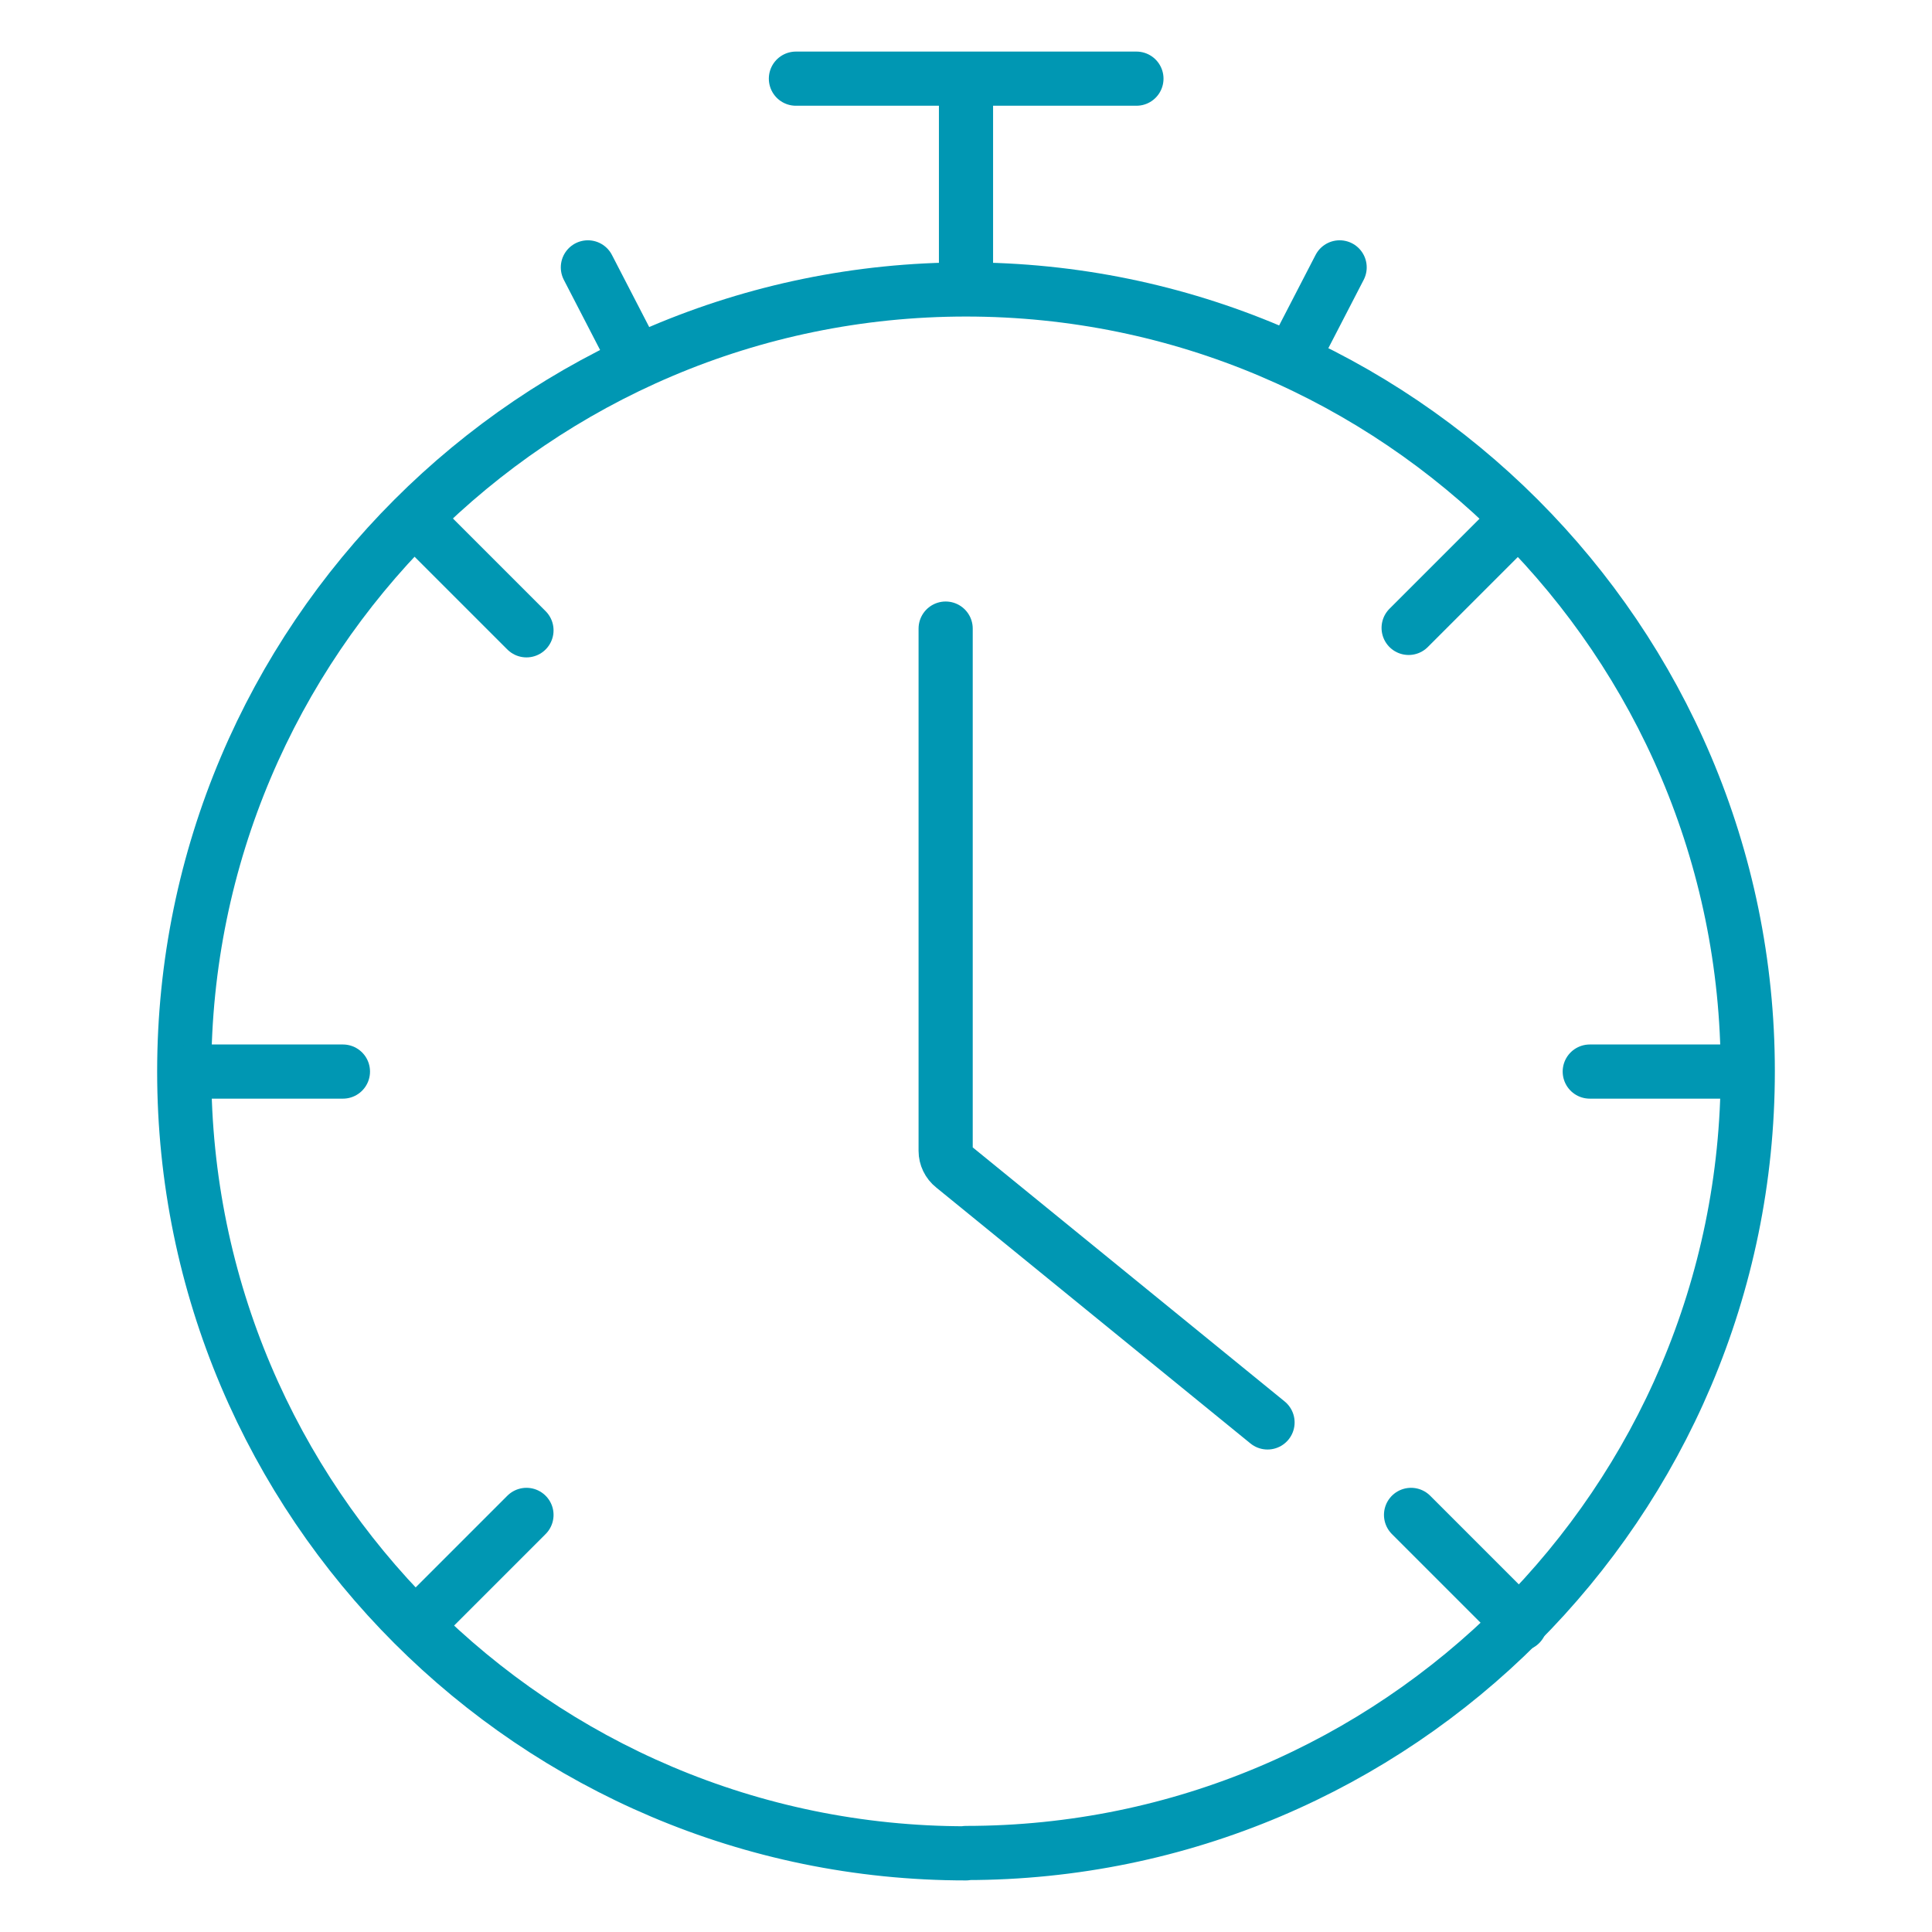 <?xml version="1.0" encoding="UTF-8"?><svg id="Layer_1" xmlns="http://www.w3.org/2000/svg" viewBox="0 0 56 56"><defs><style>.cls-1{fill:none;stroke:#0097b3;stroke-linecap:round;stroke-linejoin:round;stroke-width:1.57px;}</style></defs><path class="cls-1" d="M28,53.72c-12.5,0-22.66-10.17-22.66-22.66S15.5,8.39,28,8.39s22.66,10.17,22.66,22.66c0,12.5-10.17,22.66-22.66,22.66Z"/><path class="cls-1" d="M28,8.35V2.53"/><path class="cls-1" d="M18.42,10.42l-1.38-2.67"/><path class="cls-1" d="M38.83,7.75l-1.38,2.67"/><path class="cls-1" d="M23.07,2.28h9.87"/><path class="cls-1" d="M36.74,41.23l-9.11-7.42c-.14-.11-.22-.28-.22-.45v-15.14"/><line class="cls-1" x1="12.1" y1="47.07" x2="15.26" y2="43.91"/><line class="cls-1" x1="40.83" y1="18.2" x2="43.99" y2="15.04"/><line class="cls-1" x1="15.26" y1="18.27" x2="12.1" y2="15.11"/><line class="cls-1" x1="44.06" y1="47.07" x2="40.9" y2="43.91"/><line class="cls-1" x1="50.55" y1="31.06" x2="46.08" y2="31.06"/><line class="cls-1" x1="9.94" y1="31.06" x2="5.46" y2="31.06"/></svg>